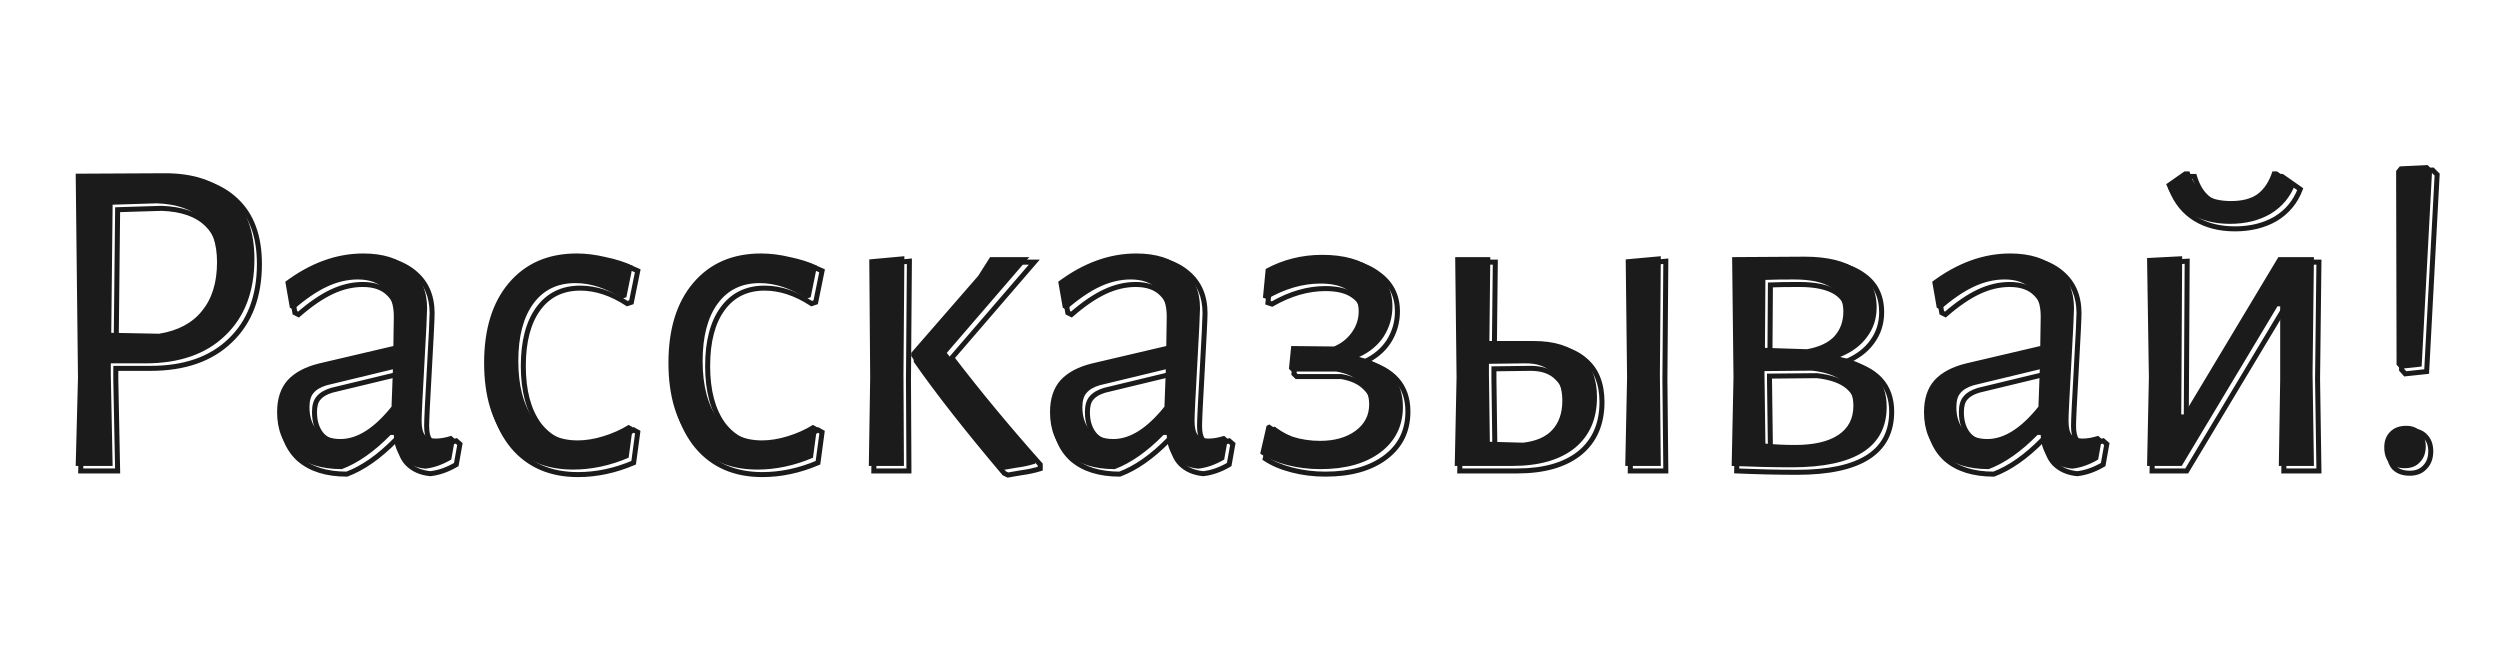 <?xml version="1.0" encoding="UTF-8"?> <svg xmlns="http://www.w3.org/2000/svg" width="499" height="132" viewBox="0 0 499 132" fill="none"> <path d="M32.944 34.578C38.646 34.578 43.045 36.064 46.139 39.037C49.233 41.949 50.78 46.165 50.78 51.686C50.78 58.177 48.838 63.273 44.956 66.974C41.134 70.675 35.825 72.525 29.031 72.525H22.115V74.8L22.479 93H15.108L15.563 75.437L15.108 34.669L32.944 34.578ZM31.761 66.61C35.522 66.003 38.373 64.487 40.315 62.06C42.317 59.633 43.318 56.388 43.318 52.323C43.318 44.8 39.314 40.887 31.306 40.584L22.479 40.857L22.206 66.428L31.761 66.61ZM72.509 50.594C76.453 50.594 79.547 51.565 81.791 53.506C84.097 55.447 85.249 58.117 85.249 61.514C85.249 62.545 85.067 66.276 84.703 72.707C84.339 79.138 84.157 82.899 84.157 83.991C84.157 85.326 84.37 86.266 84.794 86.812C85.219 87.297 85.947 87.54 86.978 87.54C87.888 87.54 88.92 87.358 90.072 86.994L90.8 87.631L90.072 91.726C88.313 92.757 86.584 93.364 84.885 93.546C83.005 93.364 81.488 92.697 80.335 91.544C79.243 90.391 78.667 88.814 78.606 86.812H77.969C74.693 90.149 71.448 92.424 68.232 93.637C64.168 93.637 60.983 92.636 58.677 90.634C56.433 88.571 55.31 85.781 55.31 82.262C55.31 79.593 56.008 77.469 57.403 75.892C58.859 74.315 60.983 73.192 63.773 72.525L78.515 69.067L78.606 63.152C78.606 60.786 77.969 58.966 76.695 57.692C75.482 56.418 73.723 55.781 71.417 55.781C69.355 55.781 67.292 56.266 65.229 57.237C63.167 58.208 60.952 59.724 58.586 61.787L57.858 61.423L56.948 56.236C61.984 52.475 67.171 50.594 72.509 50.594ZM65.229 76.893C64.016 77.257 63.136 77.773 62.59 78.44C62.044 79.047 61.771 79.987 61.771 81.261C61.771 83.263 62.317 84.84 63.409 85.993C64.562 87.085 66.079 87.631 67.959 87.631C71.296 87.631 74.693 85.477 78.151 81.17L78.424 73.708L65.229 76.893ZM115.102 50.594C116.983 50.594 118.924 50.837 120.926 51.322C122.989 51.747 124.779 52.323 126.295 53.051L125.021 59.33L124.202 59.603C121.048 57.54 117.923 56.509 114.829 56.509C111.25 56.509 108.459 57.874 106.457 60.604C104.455 63.334 103.454 67.156 103.454 72.07C103.454 76.984 104.486 80.867 106.548 83.718C108.672 86.509 111.584 87.904 115.284 87.904C116.922 87.904 118.621 87.631 120.38 87.085C122.2 86.539 123.899 85.781 125.476 84.81L126.295 85.265L125.476 91.362C121.776 92.939 118.075 93.728 114.374 93.728C108.854 93.728 104.516 91.847 101.361 88.086C98.207 84.264 96.629 79.047 96.629 72.434C96.629 65.7 98.267 60.392 101.543 56.509C104.88 52.566 109.4 50.594 115.102 50.594ZM151.893 50.594C153.774 50.594 155.715 50.837 157.717 51.322C159.78 51.747 161.57 52.323 163.086 53.051L161.812 59.33L160.993 59.603C157.839 57.54 154.714 56.509 151.62 56.509C148.041 56.509 145.25 57.874 143.248 60.604C141.246 63.334 140.245 67.156 140.245 72.07C140.245 76.984 141.277 80.867 143.339 83.718C145.463 86.509 148.375 87.904 152.075 87.904C153.713 87.904 155.412 87.631 157.171 87.085C158.991 86.539 160.69 85.781 162.267 84.81L163.086 85.265L162.267 91.362C158.567 92.939 154.866 93.728 151.165 93.728C145.645 93.728 141.307 91.847 138.152 88.086C134.998 84.264 133.42 79.047 133.42 72.434C133.42 65.7 135.058 60.392 138.334 56.509C141.671 52.566 146.191 50.594 151.893 50.594ZM173.689 75.346L173.507 51.777L180.514 51.14L180.332 74.709L180.423 93H173.416L173.689 75.346ZM188.977 70.432C194.315 77.409 200.2 84.507 206.631 91.726V92.545C205.478 92.909 204.204 93.182 202.809 93.364C201.474 93.607 200.594 93.758 200.17 93.819L199.442 93.455C192.101 84.78 186.247 77.318 181.879 71.069V70.432L195.256 55.053L197.622 51.322H205.448L188.977 70.432ZM226.783 50.594C230.726 50.594 233.82 51.565 236.065 53.506C238.37 55.447 239.523 58.117 239.523 61.514C239.523 62.545 239.341 66.276 238.977 72.707C238.613 79.138 238.431 82.899 238.431 83.991C238.431 85.326 238.643 86.266 239.068 86.812C239.493 87.297 240.221 87.54 241.252 87.54C242.162 87.54 243.193 87.358 244.346 86.994L245.074 87.631L244.346 91.726C242.587 92.757 240.858 93.364 239.159 93.546C237.278 93.364 235.762 92.697 234.609 91.544C233.517 90.391 232.941 88.814 232.88 86.812H232.243C228.967 90.149 225.721 92.424 222.506 93.637C218.441 93.637 215.256 92.636 212.951 90.634C210.706 88.571 209.584 85.781 209.584 82.262C209.584 79.593 210.282 77.469 211.677 75.892C213.133 74.315 215.256 73.192 218.047 72.525L232.789 69.067L232.88 63.152C232.88 60.786 232.243 58.966 230.969 57.692C229.756 56.418 227.996 55.781 225.691 55.781C223.628 55.781 221.566 56.266 219.503 57.237C217.44 58.208 215.226 59.724 212.86 61.787L212.132 61.423L211.222 56.236C216.257 52.475 221.444 50.594 226.783 50.594ZM219.503 76.893C218.29 77.257 217.41 77.773 216.864 78.44C216.318 79.047 216.045 79.987 216.045 81.261C216.045 83.263 216.591 84.84 217.683 85.993C218.836 87.085 220.352 87.631 222.233 87.631C225.57 87.631 228.967 85.477 232.425 81.17L232.698 73.708L219.503 76.893ZM271.285 71.251C277.109 72.707 280.021 76.013 280.021 81.17C280.021 84.992 278.534 88.025 275.562 90.27C272.589 92.515 268.585 93.637 263.55 93.637C261.244 93.637 259.03 93.364 256.907 92.818C254.783 92.272 252.994 91.514 251.538 90.543L252.812 84.992L253.358 84.719C254.753 85.75 256.3 86.569 257.999 87.176C259.758 87.722 261.578 87.995 263.459 87.995C266.371 87.995 268.737 87.328 270.557 85.993C272.377 84.658 273.287 82.899 273.287 80.715C273.287 78.956 272.71 77.53 271.558 76.438C270.466 75.285 268.858 74.527 266.735 74.163H257.817L257.271 73.617L257.726 69.067L266.28 69.158C267.736 68.551 268.919 67.611 269.829 66.337C270.739 65.063 271.194 63.668 271.194 62.151C271.194 60.331 270.526 58.966 269.192 58.056C267.918 57.085 266.037 56.6 263.55 56.6C260.031 56.6 256.482 57.631 252.903 59.694L252.084 59.421L252.63 53.688C256.088 51.807 259.849 50.867 263.914 50.867C268.221 50.867 271.618 51.807 274.106 53.688C276.654 55.508 277.928 57.995 277.928 61.15C277.928 63.334 277.351 65.336 276.199 67.156C275.046 68.915 273.408 70.28 271.285 71.251ZM331.315 74.709L331.497 93H324.399L324.763 75.346L324.49 51.777L331.497 51.14L331.315 74.709ZM306.108 68.066C310.233 68.066 313.357 69.037 315.481 70.978C317.665 72.859 318.757 75.619 318.757 79.259C318.757 83.627 317.271 87.024 314.298 89.451C311.325 91.817 307.169 93 301.831 93H290.365L290.729 75.346L290.456 51.322H297.463L297.281 68.066H306.108ZM304.015 88.359C306.623 88.056 308.565 87.206 309.839 85.811C311.173 84.355 311.841 82.414 311.841 79.987C311.841 77.56 311.173 75.71 309.839 74.436C308.565 73.101 306.684 72.464 304.197 72.525L297.19 72.616V74.709L297.372 88.177L304.015 88.359ZM367.298 71.251C373.486 72.586 376.58 75.892 376.58 81.17C376.58 89.239 370.271 93.273 357.652 93.273C354.012 93.273 350.008 93.182 345.64 93L346.004 75.346L345.731 51.322L360.2 51.231C364.811 51.231 368.36 52.111 370.847 53.87C373.335 55.569 374.578 58.056 374.578 61.332C374.578 63.577 373.941 65.548 372.667 67.247C371.454 68.946 369.664 70.28 367.298 71.251ZM367.935 62.151C367.935 57.904 364.659 55.781 358.107 55.781C355.681 55.781 353.77 55.811 352.374 55.872L352.283 69.431L360.655 69.704C363.082 69.279 364.902 68.43 366.115 67.156C367.329 65.821 367.935 64.153 367.935 62.151ZM358.289 88.814C362.051 88.814 364.932 88.147 366.934 86.812C368.936 85.477 369.937 83.536 369.937 80.988C369.937 76.923 367.177 74.588 361.656 73.981L352.192 74.072V74.709L352.374 88.541C354.316 88.723 356.287 88.814 358.289 88.814ZM401.229 50.594C405.172 50.594 408.266 51.565 410.511 53.506C412.816 55.447 413.969 58.117 413.969 61.514C413.969 62.545 413.787 66.276 413.423 72.707C413.059 79.138 412.877 82.899 412.877 83.991C412.877 85.326 413.089 86.266 413.514 86.812C413.939 87.297 414.667 87.54 415.698 87.54C416.608 87.54 417.639 87.358 418.792 86.994L419.52 87.631L418.792 91.726C417.033 92.757 415.304 93.364 413.605 93.546C411.724 93.364 410.208 92.697 409.055 91.544C407.963 90.391 407.387 88.814 407.326 86.812H406.689C403.413 90.149 400.167 92.424 396.952 93.637C392.887 93.637 389.702 92.636 387.397 90.634C385.152 88.571 384.03 85.781 384.03 82.262C384.03 79.593 384.728 77.469 386.123 75.892C387.579 74.315 389.702 73.192 392.493 72.525L407.235 69.067L407.326 63.152C407.326 60.786 406.689 58.966 405.415 57.692C404.202 56.418 402.442 55.781 400.137 55.781C398.074 55.781 396.012 56.266 393.949 57.237C391.886 58.208 389.672 59.724 387.306 61.787L386.578 61.423L385.668 56.236C390.703 52.475 395.89 50.594 401.229 50.594ZM393.949 76.893C392.736 77.257 391.856 77.773 391.31 78.44C390.764 79.047 390.491 79.987 390.491 81.261C390.491 83.263 391.037 84.84 392.129 85.993C393.282 87.085 394.798 87.631 396.679 87.631C400.016 87.631 403.413 85.477 406.871 81.17L407.144 73.708L393.949 76.893ZM428.917 75.346L428.553 51.504L435.56 51.14L435.378 82.717H435.924L454.761 51.322H461.859L461.586 74.618L461.859 93H454.852L455.125 75.801V61.15H454.579L435.469 93H428.553L428.917 75.346ZM458.128 36.762C457.158 39.31 455.52 41.282 453.214 42.677C450.909 44.012 448.209 44.679 445.115 44.679C442.021 44.679 439.382 44.012 437.198 42.677C435.014 41.342 433.407 39.371 432.375 36.762L436.015 34.214H437.016C437.623 36.277 438.594 37.793 439.928 38.764C441.263 39.674 443.053 40.129 445.297 40.129C447.542 40.129 449.301 39.674 450.575 38.764C451.91 37.793 452.911 36.277 453.578 34.214H454.488L458.128 36.762ZM485.453 33.85L483.36 73.162L479.083 73.617L478.355 72.798L478.264 34.123L478.992 33.213L484.543 32.94L485.453 33.85ZM480.266 84.992C481.48 84.992 482.42 85.356 483.087 86.084C483.815 86.812 484.179 87.813 484.179 89.087C484.179 90.422 483.785 91.483 482.996 92.272C482.268 93.061 481.267 93.455 479.993 93.455C478.659 93.455 477.627 93.091 476.899 92.363C476.232 91.635 475.898 90.604 475.898 89.269C475.898 87.995 476.293 86.964 477.081 86.175C477.87 85.386 478.932 84.992 480.266 84.992Z" fill="#1B1B1B"></path> <path d="M33.944 35.578L33.944 35.078L33.941 35.078L33.944 35.578ZM47.139 40.037L46.792 40.398L46.796 40.401L47.139 40.037ZM45.956 67.974L45.611 67.612L45.608 67.615L45.956 67.974ZM23.115 73.525V73.025H22.615V73.525H23.115ZM23.115 75.8H22.614L22.615 75.81L23.115 75.8ZM23.479 94V94.5H23.989L23.979 93.99L23.479 94ZM16.108 94L15.608 93.987L15.595 94.5H16.108V94ZM16.563 76.437L17.062 76.45L17.063 76.441L17.063 76.431L16.563 76.437ZM16.108 35.669L16.105 35.169L15.602 35.172L15.608 35.675L16.108 35.669ZM32.761 67.61L32.751 68.11L32.796 68.111L32.84 68.104L32.761 67.61ZM41.315 63.06L40.929 62.742L40.924 62.748L41.315 63.06ZM32.306 41.584L32.325 41.084L32.307 41.084L32.29 41.084L32.306 41.584ZM23.479 41.857L23.463 41.357L22.984 41.372L22.979 41.852L23.479 41.857ZM23.206 67.428L22.706 67.423L22.7 67.918L23.196 67.928L23.206 67.428ZM33.944 36.078C39.561 36.078 43.819 37.541 46.792 40.398L47.485 39.676C44.27 36.588 39.732 35.078 33.944 35.078V36.078ZM46.796 40.401C49.762 43.193 51.28 47.26 51.28 52.686H52.28C52.28 47.071 50.703 42.706 47.481 39.673L46.796 40.401ZM51.28 52.686C51.28 59.072 49.374 64.025 45.611 67.612L46.301 68.336C50.303 64.522 52.28 59.283 52.28 52.686H51.28ZM45.608 67.615C41.903 71.202 36.733 73.025 30.031 73.025V74.025C36.917 74.025 42.364 72.147 46.303 68.333L45.608 67.615ZM30.031 73.025H23.115V74.025H30.031V73.025ZM22.615 73.525V75.8H23.615V73.525H22.615ZM22.615 75.81L22.979 94.01L23.979 93.99L23.614 75.79L22.615 75.81ZM23.479 93.5H16.108V94.5H23.479V93.5ZM16.607 94.013L17.062 76.45L16.063 76.424L15.608 93.987L16.607 94.013ZM17.063 76.431L16.608 35.663L15.608 35.675L16.063 76.443L17.063 76.431ZM16.11 36.169L33.946 36.078L33.941 35.078L16.105 35.169L16.11 36.169ZM32.84 68.104C36.695 67.482 39.67 65.917 41.705 63.372L40.924 62.748C39.077 65.057 36.349 66.525 32.681 67.116L32.84 68.104ZM41.7 63.378C43.795 60.839 44.818 57.469 44.818 53.323H43.818C43.818 57.306 42.838 60.428 40.929 62.742L41.7 63.378ZM44.818 53.323C44.818 49.475 43.792 46.468 41.664 44.389C39.541 42.314 36.4 41.239 32.325 41.084L32.287 42.084C36.22 42.233 39.084 43.265 40.965 45.104C42.841 46.937 43.818 49.648 43.818 53.323H44.818ZM32.29 41.084L23.463 41.357L23.494 42.357L32.321 42.084L32.29 41.084ZM22.979 41.852L22.706 67.423L23.706 67.433L23.979 41.862L22.979 41.852ZM23.196 67.928L32.751 68.11L32.77 67.11L23.215 66.928L23.196 67.928ZM82.791 54.506L82.464 54.884L82.469 54.889L82.791 54.506ZM85.703 73.707L85.204 73.679L85.204 73.679L85.703 73.707ZM85.794 87.812L85.4 88.119L85.409 88.13L85.418 88.141L85.794 87.812ZM91.072 87.994L91.402 87.618L91.19 87.433L90.922 87.517L91.072 87.994ZM91.8 88.631L92.293 88.719L92.342 88.441L92.13 88.255L91.8 88.631ZM91.072 92.726L91.325 93.157L91.524 93.041L91.565 92.814L91.072 92.726ZM85.885 94.546L85.837 95.044L85.888 95.049L85.939 95.043L85.885 94.546ZM81.335 92.544L80.972 92.888L80.982 92.898L81.335 92.544ZM79.606 87.812L80.106 87.797L80.091 87.312H79.606V87.812ZM78.969 87.812V87.312H78.76L78.613 87.462L78.969 87.812ZM69.232 94.637V95.137H69.324L69.409 95.105L69.232 94.637ZM59.677 91.634L59.339 92.002L59.35 92.011L59.677 91.634ZM58.403 76.892L58.036 76.553L58.029 76.561L58.403 76.892ZM64.773 73.525L64.659 73.038L64.657 73.039L64.773 73.525ZM79.515 70.067L79.63 70.554L80.009 70.465L80.015 70.075L79.515 70.067ZM79.606 64.152L80.106 64.16V64.152H79.606ZM77.695 58.692L77.333 59.037L77.342 59.046L77.695 58.692ZM66.229 58.237L66.016 57.785L66.016 57.785L66.229 58.237ZM59.586 62.787L59.363 63.234L59.663 63.384L59.915 63.164L59.586 62.787ZM58.858 62.423L58.366 62.509L58.41 62.758L58.635 62.87L58.858 62.423ZM57.948 57.236L57.649 56.835L57.403 57.02L57.456 57.322L57.948 57.236ZM66.229 77.893L66.112 77.407L66.099 77.41L66.086 77.414L66.229 77.893ZM63.59 79.44L63.962 79.775L63.97 79.766L63.977 79.757L63.59 79.44ZM64.409 86.993L64.046 87.337L64.056 87.347L64.066 87.356L64.409 86.993ZM79.151 82.17L79.541 82.483L79.645 82.354L79.651 82.188L79.151 82.17ZM79.424 74.708L79.924 74.726L79.948 74.067L79.307 74.222L79.424 74.708ZM73.509 52.094C77.373 52.094 80.337 53.044 82.464 54.884L83.118 54.128C80.757 52.085 77.533 51.094 73.509 51.094V52.094ZM82.469 54.889C84.647 56.722 85.749 59.243 85.749 62.514H86.749C86.749 58.99 85.547 56.173 83.114 54.123L82.469 54.889ZM85.749 62.514C85.749 63.527 85.569 67.239 85.204 73.679L86.203 73.735C86.566 67.314 86.749 63.563 86.749 62.514H85.749ZM85.204 73.679C84.841 80.101 84.657 83.881 84.657 84.991H85.657C85.657 83.917 85.838 80.175 86.203 73.735L85.204 73.679ZM84.657 84.991C84.657 86.349 84.867 87.434 85.4 88.119L86.189 87.505C85.872 87.097 85.657 86.303 85.657 84.991H84.657ZM85.418 88.141C85.982 88.786 86.888 89.04 87.978 89.04V88.04C87.006 88.04 86.456 87.809 86.171 87.483L85.418 88.141ZM87.978 89.04C88.953 89.04 90.037 88.845 91.223 88.471L90.922 87.517C89.803 87.871 88.824 88.04 87.978 88.04V89.04ZM90.743 88.37L91.471 89.007L92.13 88.255L91.402 87.618L90.743 88.37ZM91.308 88.543L90.58 92.638L91.565 92.814L92.293 88.719L91.308 88.543ZM90.82 92.295C89.11 93.297 87.448 93.876 85.832 94.049L85.939 95.043C87.72 94.852 89.516 94.218 91.325 93.157L90.82 92.295ZM85.934 94.048C84.149 93.876 82.747 93.248 81.689 92.19L80.982 92.898C82.229 94.145 83.861 94.852 85.837 95.044L85.934 94.048ZM81.698 92.2C80.711 91.158 80.164 89.709 80.106 87.797L79.107 87.827C79.17 89.919 79.776 91.625 80.972 92.888L81.698 92.2ZM79.606 87.312H78.969V88.312H79.606V87.312ZM78.613 87.462C75.37 90.764 72.183 92.989 69.056 94.169L69.409 95.105C72.712 93.858 76.017 91.533 79.326 88.162L78.613 87.462ZM69.232 94.137C65.248 94.137 62.193 93.156 60.005 91.257L59.35 92.011C61.772 94.115 65.088 95.137 69.232 95.137V94.137ZM60.016 91.266C57.89 89.313 56.81 86.664 56.81 83.262H55.81C55.81 86.897 56.975 89.83 59.339 92.002L60.016 91.266ZM56.81 83.262C56.81 80.681 57.483 78.687 58.778 77.223L58.029 76.561C56.533 78.252 55.81 80.504 55.81 83.262H56.81ZM58.771 77.231C60.14 75.748 62.164 74.663 64.89 74.011L64.657 73.039C61.802 73.722 59.578 74.882 58.036 76.553L58.771 77.231ZM64.888 74.012L79.63 70.554L79.401 69.58L64.659 73.038L64.888 74.012ZM80.015 70.075L80.106 64.16L79.106 64.144L79.016 70.059L80.015 70.075ZM80.106 64.152C80.106 61.697 79.443 59.733 78.049 58.338L77.342 59.046C78.496 60.199 79.106 61.876 79.106 64.152H80.106ZM78.058 58.347C76.723 56.946 74.815 56.281 72.417 56.281V57.281C74.63 57.281 76.241 57.89 77.333 59.037L78.058 58.347ZM72.417 56.281C70.274 56.281 68.139 56.786 66.016 57.785L66.442 58.689C68.445 57.747 70.436 57.281 72.417 57.281V56.281ZM66.016 57.785C63.9 58.781 61.647 60.328 59.258 62.41L59.915 63.164C62.258 61.121 64.434 59.635 66.442 58.689L66.016 57.785ZM59.81 62.34L59.082 61.976L58.635 62.87L59.363 63.234L59.81 62.34ZM59.351 62.337L58.441 57.15L57.456 57.322L58.366 62.509L59.351 62.337ZM58.248 57.637C63.212 53.928 68.297 52.094 73.509 52.094V51.094C68.045 51.094 62.755 53.021 57.649 56.835L58.248 57.637ZM66.086 77.414C64.819 77.794 63.836 78.351 63.203 79.123L63.977 79.757C64.437 79.195 65.213 78.72 66.373 78.372L66.086 77.414ZM63.219 79.106C62.554 79.844 62.271 80.93 62.271 82.261H63.271C63.271 81.044 63.534 80.25 63.962 79.775L63.219 79.106ZM62.271 82.261C62.271 84.356 62.845 86.069 64.046 87.337L64.772 86.649C63.79 85.612 63.271 84.17 63.271 82.261H62.271ZM64.066 87.356C65.328 88.552 66.976 89.131 68.959 89.131V88.131C67.181 88.131 65.796 87.618 64.753 86.63L64.066 87.356ZM68.959 89.131C72.524 89.131 76.049 86.832 79.541 82.483L78.761 81.857C75.337 86.122 72.068 88.131 68.959 88.131V89.131ZM79.651 82.188L79.924 74.726L78.925 74.69L78.652 82.152L79.651 82.188ZM79.307 74.222L66.112 77.407L66.347 78.379L79.542 75.194L79.307 74.222ZM121.926 52.322L121.809 52.808L121.817 52.81L121.826 52.812L121.926 52.322ZM127.295 54.051L127.785 54.15L127.863 53.769L127.512 53.6L127.295 54.051ZM126.021 60.33L126.18 60.804L126.454 60.713L126.511 60.429L126.021 60.33ZM125.202 60.603L124.929 61.022L125.131 61.154L125.361 61.077L125.202 60.603ZM107.457 61.604L107.861 61.9L107.861 61.9L107.457 61.604ZM107.548 84.718L107.143 85.011L107.15 85.021L107.548 84.718ZM121.38 88.085L121.237 87.606L121.232 87.608L121.38 88.085ZM126.476 85.81L126.719 85.373L126.463 85.231L126.214 85.384L126.476 85.81ZM127.295 86.265L127.791 86.332L127.836 85.994L127.538 85.828L127.295 86.265ZM126.476 92.362L126.672 92.822L126.934 92.71L126.972 92.429L126.476 92.362ZM102.361 89.086L101.976 89.404L101.978 89.407L102.361 89.086ZM102.543 57.509L102.162 57.186L102.161 57.187L102.543 57.509ZM116.102 52.094C117.94 52.094 119.842 52.331 121.809 52.808L122.044 51.836C120.007 51.342 118.026 51.094 116.102 51.094V52.094ZM121.826 52.812C123.858 53.23 125.607 53.795 127.079 54.502L127.512 53.6C125.95 52.851 124.12 52.263 122.027 51.832L121.826 52.812ZM126.805 53.952L125.531 60.231L126.511 60.429L127.785 54.15L126.805 53.952ZM125.863 59.856L125.044 60.129L125.361 61.077L126.18 60.804L125.863 59.856ZM125.476 60.184C122.258 58.08 119.04 57.009 115.829 57.009V58.009C118.807 58.009 121.838 59 124.929 61.022L125.476 60.184ZM115.829 57.009C112.101 57.009 109.157 58.441 107.054 61.308L107.861 61.9C109.762 59.306 112.399 58.009 115.829 58.009V57.009ZM107.054 61.308C104.967 64.155 103.954 68.096 103.954 73.07H104.954C104.954 68.216 105.944 64.513 107.861 61.9L107.054 61.308ZM103.954 73.07C103.954 78.049 104.999 82.047 107.143 85.011L107.953 84.425C105.973 81.687 104.954 77.919 104.954 73.07H103.954ZM107.15 85.021C109.374 87.944 112.438 89.404 116.284 89.404V88.404C112.73 88.404 109.969 87.074 107.946 84.415L107.15 85.021ZM116.284 89.404C117.978 89.404 119.727 89.122 121.529 88.562L121.232 87.608C119.515 88.14 117.866 88.404 116.284 88.404V89.404ZM121.524 88.564C123.385 88.006 125.123 87.23 126.738 86.236L126.214 85.384C124.675 86.332 123.016 87.072 121.237 87.606L121.524 88.564ZM126.234 86.247L127.053 86.702L127.538 85.828L126.719 85.373L126.234 86.247ZM126.8 86.198L125.981 92.295L126.972 92.429L127.791 86.332L126.8 86.198ZM126.28 91.902C122.636 93.455 119.002 94.228 115.374 94.228V95.228C119.148 95.228 122.915 94.423 126.672 92.822L126.28 91.902ZM115.374 94.228C109.981 94.228 105.792 92.398 102.744 88.765L101.978 89.407C105.241 93.297 109.727 95.228 115.374 95.228V94.228ZM102.747 88.768C99.688 85.061 98.129 79.969 98.129 73.434H97.129C97.129 80.124 98.726 85.467 101.976 89.404L102.747 88.768ZM98.129 73.434C98.129 66.779 99.747 61.598 102.926 57.831L102.161 57.187C98.787 61.185 97.129 66.621 97.129 73.434H98.129ZM102.925 57.832C106.156 54.013 110.53 52.094 116.102 52.094V51.094C110.27 51.094 105.604 53.118 102.162 57.186L102.925 57.832ZM158.717 52.322L158.6 52.808L158.608 52.81L158.617 52.812L158.717 52.322ZM164.086 54.051L164.576 54.15L164.654 53.769L164.303 53.6L164.086 54.051ZM162.812 60.33L162.971 60.804L163.245 60.713L163.302 60.429L162.812 60.33ZM161.993 60.603L161.72 61.022L161.922 61.154L162.152 61.077L161.993 60.603ZM144.248 61.604L144.652 61.9L144.652 61.9L144.248 61.604ZM144.339 84.718L143.934 85.011L143.941 85.021L144.339 84.718ZM158.171 88.085L158.028 87.606L158.023 87.608L158.171 88.085ZM163.267 85.81L163.51 85.373L163.254 85.231L163.005 85.384L163.267 85.81ZM164.086 86.265L164.582 86.332L164.627 85.994L164.329 85.828L164.086 86.265ZM163.267 92.362L163.463 92.822L163.725 92.71L163.763 92.429L163.267 92.362ZM139.152 89.086L138.767 89.404L138.769 89.407L139.152 89.086ZM139.334 57.509L138.953 57.186L138.952 57.187L139.334 57.509ZM152.893 52.094C154.731 52.094 156.633 52.331 158.6 52.808L158.835 51.836C156.798 51.342 154.817 51.094 152.893 51.094V52.094ZM158.617 52.812C160.649 53.23 162.398 53.795 163.87 54.502L164.303 53.6C162.741 52.851 160.911 52.263 158.818 51.832L158.617 52.812ZM163.596 53.952L162.322 60.231L163.302 60.429L164.576 54.15L163.596 53.952ZM162.654 59.856L161.835 60.129L162.152 61.077L162.971 60.804L162.654 59.856ZM162.267 60.184C159.049 58.08 155.831 57.009 152.62 57.009V58.009C155.598 58.009 158.629 59 161.72 61.022L162.267 60.184ZM152.62 57.009C148.892 57.009 145.948 58.441 143.845 61.308L144.652 61.9C146.553 59.306 149.19 58.009 152.62 58.009V57.009ZM143.845 61.308C141.758 64.155 140.745 68.096 140.745 73.07H141.745C141.745 68.216 142.735 64.513 144.652 61.9L143.845 61.308ZM140.745 73.07C140.745 78.049 141.79 82.047 143.934 85.011L144.745 84.425C142.764 81.687 141.745 77.919 141.745 73.07H140.745ZM143.941 85.021C146.165 87.944 149.229 89.404 153.075 89.404V88.404C149.521 88.404 146.76 87.074 144.737 84.415L143.941 85.021ZM153.075 89.404C154.769 89.404 156.518 89.122 158.32 88.562L158.023 87.608C156.306 88.14 154.657 88.404 153.075 88.404V89.404ZM158.315 88.564C160.176 88.006 161.914 87.23 163.529 86.236L163.005 85.384C161.466 86.332 159.807 87.072 158.028 87.606L158.315 88.564ZM163.025 86.247L163.844 86.702L164.329 85.828L163.51 85.373L163.025 86.247ZM163.591 86.198L162.772 92.295L163.763 92.429L164.582 86.332L163.591 86.198ZM163.071 91.902C159.427 93.455 155.793 94.228 152.165 94.228V95.228C155.939 95.228 159.706 94.423 163.463 92.822L163.071 91.902ZM152.165 94.228C146.772 94.228 142.583 92.398 139.535 88.765L138.769 89.407C142.032 93.297 146.518 95.228 152.165 95.228V94.228ZM139.538 88.768C136.479 85.061 134.92 79.969 134.92 73.434H133.92C133.92 80.124 135.517 85.467 138.767 89.404L139.538 88.768ZM134.92 73.434C134.92 66.779 136.538 61.598 139.717 57.831L138.952 57.187C135.578 61.185 133.92 66.621 133.92 73.434H134.92ZM139.716 57.832C142.947 54.013 147.321 52.094 152.893 52.094V51.094C147.061 51.094 142.395 53.118 138.953 57.186L139.716 57.832ZM174.689 76.346L175.189 76.354L175.189 76.342L174.689 76.346ZM174.507 52.777L174.461 52.279L174.003 52.321L174.007 52.781L174.507 52.777ZM181.514 52.14L182.014 52.144L182.018 51.592L181.468 51.642L181.514 52.14ZM181.332 75.709L180.832 75.705L180.832 75.712L181.332 75.709ZM181.423 94V94.5H181.925L181.923 93.998L181.423 94ZM174.416 94L173.916 93.992L173.908 94.5H174.416V94ZM189.977 71.432L189.598 71.106L189.333 71.413L189.58 71.736L189.977 71.432ZM207.631 92.726H208.131V92.536L208.004 92.393L207.631 92.726ZM207.631 93.545L207.781 94.022L208.131 93.911V93.545H207.631ZM203.809 94.364L203.744 93.868L203.732 93.87L203.719 93.872L203.809 94.364ZM201.17 94.819L200.946 95.266L201.086 95.336L201.24 95.314L201.17 94.819ZM200.442 94.455L200.06 94.778L200.126 94.856L200.218 94.902L200.442 94.455ZM182.879 72.069H182.379V72.226L182.469 72.356L182.879 72.069ZM182.879 71.432L182.501 71.104L182.379 71.245V71.432H182.879ZM196.256 56.053L196.633 56.381L196.658 56.353L196.678 56.321L196.256 56.053ZM198.622 52.322V51.822H198.347L198.199 52.054L198.622 52.322ZM206.448 52.322L206.826 52.648L207.539 51.822H206.448V52.322ZM175.189 76.342L175.007 52.773L174.007 52.781L174.189 76.35L175.189 76.342ZM174.552 53.275L181.559 52.638L181.468 51.642L174.461 52.279L174.552 53.275ZM181.014 52.136L180.832 75.705L181.832 75.713L182.014 52.144L181.014 52.136ZM180.832 75.712L180.923 94.002L181.923 93.998L181.832 75.707L180.832 75.712ZM181.423 93.5H174.416V94.5H181.423V93.5ZM174.916 94.008L175.189 76.354L174.189 76.338L173.916 93.992L174.916 94.008ZM189.58 71.736C194.926 78.723 200.819 85.831 207.257 93.059L208.004 92.393C201.581 85.183 195.704 78.094 190.374 71.128L189.58 71.736ZM207.131 92.726V93.545H208.131V92.726H207.131ZM207.48 93.068C206.36 93.422 205.115 93.689 203.744 93.868L203.873 94.86C205.293 94.675 206.596 94.396 207.781 94.022L207.48 93.068ZM203.719 93.872C202.383 94.115 201.512 94.265 201.099 94.324L201.24 95.314C201.676 95.252 202.565 95.098 203.898 94.856L203.719 93.872ZM201.393 94.372L200.665 94.008L200.218 94.902L200.946 95.266L201.393 94.372ZM200.823 94.132C193.488 85.463 187.644 78.014 183.288 71.782L182.469 72.356C186.849 78.621 192.714 86.096 200.06 94.778L200.823 94.132ZM183.379 72.069V71.432H182.379V72.069H183.379ZM183.256 71.76L196.633 56.381L195.878 55.725L182.501 71.104L183.256 71.76ZM196.678 56.321L199.044 52.59L198.199 52.054L195.833 55.785L196.678 56.321ZM198.622 52.822H206.448V51.822H198.622V52.822ZM206.069 51.996L189.598 71.106L190.355 71.758L206.826 52.648L206.069 51.996ZM237.065 54.506L236.738 54.884L236.743 54.889L237.065 54.506ZM239.977 73.707L239.478 73.679L239.478 73.679L239.977 73.707ZM240.068 87.812L239.673 88.119L239.682 88.13L239.692 88.141L240.068 87.812ZM245.346 87.994L245.675 87.618L245.463 87.433L245.195 87.517L245.346 87.994ZM246.074 88.631L246.566 88.719L246.616 88.441L246.403 88.255L246.074 88.631ZM245.346 92.726L245.599 93.157L245.798 93.041L245.838 92.814L245.346 92.726ZM240.159 94.546L240.111 95.044L240.161 95.049L240.212 95.043L240.159 94.546ZM235.609 92.544L235.246 92.888L235.255 92.898L235.609 92.544ZM233.88 87.812L234.38 87.797L234.365 87.312H233.88V87.812ZM233.243 87.812V87.312H233.033L232.886 87.462L233.243 87.812ZM223.506 94.637V95.137H223.597L223.682 95.105L223.506 94.637ZM213.951 91.634L213.612 92.002L213.623 92.011L213.951 91.634ZM212.677 76.892L212.309 76.553L212.302 76.561L212.677 76.892ZM219.047 73.525L218.933 73.038L218.931 73.039L219.047 73.525ZM233.789 70.067L233.903 70.554L234.283 70.465L234.289 70.075L233.789 70.067ZM233.88 64.152L234.38 64.16V64.152H233.88ZM231.969 58.692L231.607 59.037L231.615 59.046L231.969 58.692ZM220.503 58.237L220.29 57.785L220.29 57.785L220.503 58.237ZM213.86 62.787L213.636 63.234L213.936 63.384L214.188 63.164L213.86 62.787ZM213.132 62.423L212.639 62.509L212.683 62.758L212.908 62.87L213.132 62.423ZM212.222 57.236L211.923 56.835L211.676 57.02L211.729 57.322L212.222 57.236ZM220.503 77.893L220.386 77.407L220.372 77.41L220.359 77.414L220.503 77.893ZM217.864 79.44L218.235 79.775L218.243 79.766L218.251 79.757L217.864 79.44ZM218.683 86.993L218.32 87.337L218.329 87.347L218.339 87.356L218.683 86.993ZM233.425 82.17L233.815 82.483L233.918 82.354L233.925 82.188L233.425 82.17ZM233.698 74.708L234.198 74.726L234.222 74.067L233.581 74.222L233.698 74.708ZM227.783 52.094C231.646 52.094 234.61 53.044 236.738 54.884L237.392 54.128C235.03 52.085 231.806 51.094 227.783 51.094V52.094ZM236.743 54.889C238.92 56.722 240.023 59.243 240.023 62.514H241.023C241.023 58.99 239.82 56.173 237.387 54.123L236.743 54.889ZM240.023 62.514C240.023 63.527 239.842 67.239 239.478 73.679L240.476 73.735C240.84 67.314 241.023 63.563 241.023 62.514H240.023ZM239.478 73.679C239.114 80.101 238.931 83.881 238.931 84.991H239.931C239.931 83.917 240.112 80.175 240.476 73.735L239.478 73.679ZM238.931 84.991C238.931 86.349 239.141 87.434 239.673 88.119L240.463 87.505C240.146 87.097 239.931 86.303 239.931 84.991H238.931ZM239.692 88.141C240.256 88.786 241.161 89.04 242.252 89.04V88.04C241.28 88.04 240.729 87.809 240.444 87.483L239.692 88.141ZM242.252 89.04C243.227 89.04 244.31 88.845 245.496 88.471L245.195 87.517C244.076 87.871 243.097 88.04 242.252 88.04V89.04ZM245.017 88.37L245.745 89.007L246.403 88.255L245.675 87.618L245.017 88.37ZM245.582 88.543L244.854 92.638L245.838 92.814L246.566 88.719L245.582 88.543ZM245.093 92.295C243.383 93.297 241.722 93.876 240.106 94.049L240.212 95.043C241.994 94.852 243.79 94.218 245.599 93.157L245.093 92.295ZM240.207 94.048C238.422 93.876 237.02 93.248 235.962 92.19L235.255 92.898C236.503 94.145 238.134 94.852 240.111 95.044L240.207 94.048ZM235.972 92.2C234.985 91.158 234.438 89.709 234.38 87.797L233.38 87.827C233.443 89.919 234.049 91.625 235.246 92.888L235.972 92.2ZM233.88 87.312H233.243V88.312H233.88V87.312ZM232.886 87.462C229.644 90.764 226.457 92.989 223.329 94.169L223.682 95.105C226.985 93.858 230.29 91.533 233.6 88.162L232.886 87.462ZM223.506 94.137C219.521 94.137 216.467 93.156 214.279 91.257L213.623 92.011C216.046 94.115 219.361 95.137 223.506 95.137V94.137ZM214.289 91.266C212.164 89.313 211.084 86.664 211.084 83.262H210.084C210.084 86.897 211.249 89.83 213.613 92.002L214.289 91.266ZM211.084 83.262C211.084 80.681 211.757 78.687 213.051 77.223L212.302 76.561C210.806 78.252 210.084 80.504 210.084 83.262H211.084ZM213.044 77.231C214.414 75.748 216.437 74.663 219.163 74.011L218.931 73.039C216.075 73.722 213.852 74.882 212.309 76.553L213.044 77.231ZM219.161 74.012L233.903 70.554L233.675 69.58L218.933 73.038L219.161 74.012ZM234.289 70.075L234.38 64.16L233.38 64.144L233.289 70.059L234.289 70.075ZM234.38 64.152C234.38 61.697 233.717 59.733 232.322 58.338L231.615 59.046C232.769 60.199 233.38 61.876 233.38 64.152H234.38ZM232.331 58.347C230.996 56.946 229.089 56.281 226.691 56.281V57.281C228.904 57.281 230.515 57.89 231.607 59.037L232.331 58.347ZM226.691 56.281C224.547 56.281 222.412 56.786 220.29 57.785L220.716 58.689C222.719 57.747 224.709 57.281 226.691 57.281V56.281ZM220.29 57.785C218.173 58.781 215.92 60.328 213.531 62.41L214.188 63.164C216.532 61.121 218.707 59.635 220.716 58.689L220.29 57.785ZM214.083 62.34L213.355 61.976L212.908 62.87L213.636 63.234L214.083 62.34ZM213.624 62.337L212.714 57.15L211.729 57.322L212.639 62.509L213.624 62.337ZM212.521 57.637C217.486 53.928 222.57 52.094 227.783 52.094V51.094C222.318 51.094 217.029 53.021 211.923 56.835L212.521 57.637ZM220.359 77.414C219.093 77.794 218.109 78.351 217.477 79.123L218.251 79.757C218.711 79.195 219.486 78.72 220.647 78.372L220.359 77.414ZM217.492 79.106C216.828 79.844 216.545 80.93 216.545 82.261H217.545C217.545 81.044 217.808 80.25 218.235 79.775L217.492 79.106ZM216.545 82.261C216.545 84.356 217.119 86.069 218.32 87.337L219.046 86.649C218.063 85.612 217.545 84.17 217.545 82.261H216.545ZM218.339 87.356C219.601 88.552 221.249 89.131 223.233 89.131V88.131C221.455 88.131 220.07 87.618 219.027 86.63L218.339 87.356ZM223.233 89.131C226.797 89.131 230.323 86.832 233.815 82.483L233.035 81.857C229.611 86.122 226.342 88.131 223.233 88.131V89.131ZM233.925 82.188L234.198 74.726L233.198 74.69L232.925 82.152L233.925 82.188ZM233.581 74.222L220.386 77.407L220.62 78.379L233.815 75.194L233.581 74.222ZM272.285 72.251L272.077 71.796L270.778 72.39L272.163 72.736L272.285 72.251ZM276.562 91.27L276.863 91.669L276.863 91.669L276.562 91.27ZM257.907 93.818L257.782 94.302L257.907 93.818ZM252.538 91.543L252.05 91.431L251.973 91.768L252.26 91.959L252.538 91.543ZM253.812 85.992L253.588 85.545L253.377 85.65L253.324 85.88L253.812 85.992ZM254.358 85.719L254.655 85.317L254.408 85.135L254.134 85.272L254.358 85.719ZM258.999 88.176L258.831 88.647L258.84 88.65L258.85 88.653L258.999 88.176ZM271.557 86.993L271.852 87.396L271.852 87.396L271.557 86.993ZM272.558 77.438L272.195 77.782L272.204 77.792L272.214 77.801L272.558 77.438ZM267.735 75.163L267.819 74.67L267.777 74.663H267.735V75.163ZM258.817 75.163L258.463 75.517L258.61 75.663H258.817V75.163ZM258.271 74.617L257.773 74.567L257.75 74.803L257.917 74.971L258.271 74.617ZM258.726 70.067L258.731 69.567L258.274 69.562L258.228 70.017L258.726 70.067ZM267.28 70.158L267.274 70.658L267.377 70.659L267.472 70.62L267.28 70.158ZM270.829 67.337L270.422 67.046L270.422 67.046L270.829 67.337ZM270.192 59.056L269.889 59.454L269.899 59.462L269.91 59.469L270.192 59.056ZM253.903 60.694L253.745 61.168L253.958 61.239L254.152 61.127L253.903 60.694ZM253.084 60.421L252.586 60.374L252.548 60.77L252.926 60.895L253.084 60.421ZM253.63 54.688L253.391 54.249L253.157 54.376L253.132 54.641L253.63 54.688ZM275.106 54.688L274.804 55.087L274.815 55.095L275.106 54.688ZM277.199 68.156L277.617 68.43L277.621 68.424L277.199 68.156ZM272.163 72.736C275.012 73.448 277.093 74.599 278.461 76.153C279.824 77.7 280.521 79.691 280.521 82.17H281.521C281.521 79.492 280.762 77.252 279.212 75.492C277.669 73.74 275.382 72.51 272.406 71.766L272.163 72.736ZM280.521 82.17C280.521 85.84 279.104 88.724 276.26 90.871L276.863 91.669C279.965 89.327 281.521 86.144 281.521 82.17H280.521ZM276.26 90.871C273.4 93.031 269.514 94.137 264.55 94.137V95.137C269.656 95.137 273.778 93.999 276.863 91.669L276.26 90.871ZM264.55 94.137C262.284 94.137 260.112 93.869 258.031 93.334L257.782 94.302C259.948 94.859 262.205 95.137 264.55 95.137V94.137ZM258.031 93.334C255.949 92.798 254.214 92.06 252.815 91.127L252.26 91.959C253.773 92.968 255.618 93.746 257.782 94.302L258.031 93.334ZM253.025 91.655L254.299 86.104L253.324 85.88L252.05 91.431L253.025 91.655ZM254.035 86.439L254.581 86.166L254.134 85.272L253.588 85.545L254.035 86.439ZM254.06 86.121C255.497 87.183 257.088 88.024 258.831 88.647L259.167 87.705C257.513 87.114 256.009 86.318 254.655 85.317L254.06 86.121ZM258.85 88.653C260.659 89.215 262.529 89.495 264.459 89.495V88.495C262.627 88.495 260.857 88.229 259.147 87.698L258.85 88.653ZM264.459 89.495C267.446 89.495 269.925 88.81 271.852 87.396L271.261 86.59C269.549 87.846 267.295 88.495 264.459 88.495V89.495ZM271.852 87.396C273.796 85.971 274.787 84.064 274.787 81.715H273.787C273.787 83.734 272.958 85.346 271.261 86.59L271.852 87.396ZM274.787 81.715C274.787 79.835 274.165 78.272 272.902 77.075L272.214 77.801C273.256 78.788 273.787 80.077 273.787 81.715H274.787ZM272.921 77.094C271.732 75.839 270.012 75.046 267.819 74.67L267.65 75.656C269.705 76.008 271.199 76.731 272.195 77.782L272.921 77.094ZM267.735 74.663H258.817V75.663H267.735V74.663ZM259.17 74.809L258.624 74.263L257.917 74.971L258.463 75.517L259.17 74.809ZM258.768 74.667L259.223 70.117L258.228 70.017L257.773 74.567L258.768 74.667ZM258.72 70.567L267.274 70.658L267.285 69.658L258.731 69.567L258.72 70.567ZM267.472 70.62C269.013 69.977 270.271 68.978 271.236 67.628L270.422 67.046C269.566 68.244 268.458 69.125 267.087 69.697L267.472 70.62ZM271.236 67.628C272.204 66.272 272.694 64.775 272.694 63.151H271.694C271.694 64.56 271.273 65.854 270.422 67.046L271.236 67.628ZM272.694 63.151C272.694 61.19 271.964 59.659 270.473 58.643L269.91 59.469C271.089 60.273 271.694 61.472 271.694 63.151H272.694ZM270.495 58.658C269.097 57.593 267.09 57.1 264.55 57.1V58.1C266.984 58.1 268.738 58.577 269.889 59.454L270.495 58.658ZM264.55 57.1C260.929 57.1 257.295 58.162 253.653 60.261L254.152 61.127C257.669 59.101 261.133 58.1 264.55 58.1V57.1ZM254.061 60.22L253.242 59.947L252.926 60.895L253.745 61.168L254.061 60.22ZM253.581 60.468L254.127 54.735L253.132 54.641L252.586 60.374L253.581 60.468ZM253.869 55.127C257.251 53.288 260.93 52.367 264.914 52.367V51.367C260.768 51.367 256.925 52.327 253.391 54.249L253.869 55.127ZM264.914 52.367C269.153 52.367 272.431 53.293 274.804 55.087L275.407 54.289C272.805 52.322 269.289 51.367 264.914 51.367V52.367ZM274.815 55.095C277.231 56.82 278.428 59.155 278.428 62.15H279.428C279.428 58.835 278.077 56.196 275.396 54.281L274.815 55.095ZM278.428 62.15C278.428 64.241 277.878 66.15 276.776 67.888L277.621 68.424C278.825 66.522 279.428 64.427 279.428 62.15H278.428ZM276.78 67.882C275.685 69.554 274.124 70.86 272.077 71.796L272.493 72.706C274.692 71.7 276.407 70.277 277.617 68.43L276.78 67.882ZM332.315 75.709L331.815 75.705L331.815 75.714L332.315 75.709ZM332.497 94V94.5H333.002L332.997 93.995L332.497 94ZM325.399 94L324.899 93.99L324.888 94.5H325.399V94ZM325.763 76.346L326.263 76.356L326.263 76.348L326.263 76.34L325.763 76.346ZM325.49 52.777L325.445 52.279L324.985 52.321L324.99 52.783L325.49 52.777ZM332.497 52.14L332.997 52.144L333.001 51.592L332.452 51.642L332.497 52.14ZM316.481 71.978L316.143 72.347L316.149 72.352L316.155 72.357L316.481 71.978ZM315.298 90.451L315.609 90.842L315.614 90.838L315.298 90.451ZM291.365 94L290.865 93.99L290.854 94.5H291.365V94ZM291.729 76.346L292.229 76.356L292.229 76.348L292.229 76.34L291.729 76.346ZM291.456 52.322V51.822H290.95L290.956 52.328L291.456 52.322ZM298.463 52.322L298.963 52.327L298.968 51.822H298.463V52.322ZM298.281 69.066L297.781 69.061L297.775 69.566H298.281V69.066ZM305.015 89.359L305.001 89.859L305.037 89.86L305.073 89.856L305.015 89.359ZM310.839 86.811L310.47 86.473L310.47 86.474L310.839 86.811ZM310.839 75.436L310.477 75.781L310.485 75.79L310.494 75.798L310.839 75.436ZM305.197 73.525L305.203 74.025L305.209 74.025L305.197 73.525ZM298.19 73.616L298.183 73.116L297.69 73.123V73.616H298.19ZM298.19 75.709H297.69L297.69 75.716L298.19 75.709ZM298.372 89.177L297.872 89.184L297.878 89.664L298.358 89.677L298.372 89.177ZM331.815 75.714L331.997 94.005L332.997 93.995L332.815 75.704L331.815 75.714ZM332.497 93.5H325.399V94.5H332.497V93.5ZM325.899 94.01L326.263 76.356L325.263 76.336L324.899 93.99L325.899 94.01ZM326.263 76.34L325.99 52.771L324.99 52.783L325.263 76.352L326.263 76.34ZM325.535 53.275L332.542 52.638L332.452 51.642L325.445 52.279L325.535 53.275ZM331.997 52.136L331.815 75.705L332.815 75.713L332.997 52.144L331.997 52.136ZM307.108 69.566C311.162 69.566 314.145 70.52 316.143 72.347L316.818 71.609C314.57 69.553 311.304 68.566 307.108 68.566V69.566ZM316.155 72.357C318.2 74.119 319.257 76.723 319.257 80.259H320.257C320.257 76.515 319.129 73.599 316.807 71.599L316.155 72.357ZM319.257 80.259C319.257 84.5 317.821 87.746 314.982 90.064L315.614 90.838C318.72 88.303 320.257 84.754 320.257 80.259H319.257ZM314.986 90.06C312.132 92.332 308.101 93.5 302.831 93.5V94.5C308.238 94.5 312.518 93.302 315.609 90.842L314.986 90.06ZM302.831 93.5H291.365V94.5H302.831V93.5ZM291.865 94.01L292.229 76.356L291.229 76.336L290.865 93.99L291.865 94.01ZM292.229 76.34L291.956 52.316L290.956 52.328L291.229 76.352L292.229 76.34ZM291.456 52.822H298.463V51.822H291.456V52.822ZM297.963 52.317L297.781 69.061L298.781 69.071L298.963 52.327L297.963 52.317ZM298.281 69.566H307.108V68.566H298.281V69.566ZM305.073 89.856C307.754 89.544 309.826 88.662 311.208 87.148L310.47 86.474C309.304 87.751 307.493 88.567 304.957 88.862L305.073 89.856ZM311.207 87.149C312.645 85.581 313.341 83.509 313.341 80.987H312.341C312.341 83.319 311.702 85.129 310.47 86.473L311.207 87.149ZM313.341 80.987C313.341 78.469 312.646 76.47 311.184 75.074L310.494 75.798C311.701 76.95 312.341 78.652 312.341 80.987H313.341ZM311.201 75.091C309.799 73.622 307.762 72.962 305.185 73.025L305.209 74.025C307.607 73.966 309.331 74.581 310.477 75.781L311.201 75.091ZM305.19 73.025L298.183 73.116L298.196 74.116L305.203 74.025L305.19 73.025ZM297.69 73.616V75.709H298.69V73.616H297.69ZM297.69 75.716L297.872 89.184L298.872 89.17L298.69 75.702L297.69 75.716ZM298.358 89.677L305.001 89.859L305.029 88.859L298.386 88.677L298.358 89.677ZM368.298 72.251L368.108 71.788L366.618 72.4L368.193 72.74L368.298 72.251ZM346.64 94L346.14 93.99L346.13 94.479L346.619 94.5L346.64 94ZM347.004 76.346L347.504 76.356L347.504 76.348L347.504 76.34L347.004 76.346ZM346.731 52.322L346.728 51.822L346.226 51.825L346.231 52.328L346.731 52.322ZM361.2 52.231V51.731L361.197 51.731L361.2 52.231ZM371.847 54.87L371.558 55.278L371.565 55.283L371.847 54.87ZM373.667 68.247L373.267 67.947L373.26 67.956L373.667 68.247ZM353.374 56.872L353.353 56.373L352.877 56.393L352.874 56.869L353.374 56.872ZM353.283 70.431L352.783 70.428L352.78 70.915L353.267 70.931L353.283 70.431ZM361.655 70.704L361.639 71.204L361.691 71.205L361.741 71.197L361.655 70.704ZM367.115 68.156L367.477 68.501L367.485 68.492L367.115 68.156ZM367.934 87.812L367.657 87.396L367.934 87.812ZM362.656 74.981L362.711 74.484L362.681 74.481L362.651 74.481L362.656 74.981ZM353.192 75.072L353.187 74.572L352.692 74.577V75.072H353.192ZM353.192 75.709H352.692L352.692 75.716L353.192 75.709ZM353.374 89.541L352.874 89.548L352.88 89.997L353.328 90.039L353.374 89.541ZM368.193 72.74C371.226 73.394 373.44 74.519 374.895 76.073C376.341 77.619 377.08 79.635 377.08 82.17H378.08C378.08 79.427 377.273 77.151 375.625 75.39C373.986 73.638 371.559 72.443 368.404 71.762L368.193 72.74ZM377.08 82.17C377.08 86.05 375.577 88.909 372.579 90.826C369.543 92.767 364.924 93.773 358.652 93.773V94.773C364.999 94.773 369.845 93.761 373.118 91.668C376.429 89.551 378.08 86.359 378.08 82.17H377.08ZM358.652 93.773C355.02 93.773 351.023 93.682 346.661 93.5L346.619 94.5C350.993 94.682 355.004 94.773 358.652 94.773V93.773ZM347.14 94.01L347.504 76.356L346.504 76.336L346.14 93.99L347.14 94.01ZM347.504 76.34L347.231 52.316L346.231 52.328L346.504 76.352L347.504 76.34ZM346.734 52.822L361.203 52.731L361.197 51.731L346.728 51.822L346.734 52.822ZM361.2 52.731C365.757 52.731 369.189 53.602 371.558 55.278L372.136 54.462C369.531 52.619 365.864 51.731 361.2 51.731V52.731ZM371.565 55.283C373.903 56.879 375.078 59.204 375.078 62.332H376.078C376.078 58.908 374.766 56.258 372.129 54.457L371.565 55.283ZM375.078 62.332C375.078 64.475 374.472 66.34 373.267 67.947L374.067 68.547C375.41 66.757 376.078 64.678 376.078 62.332H375.078ZM373.26 67.956C372.113 69.563 370.407 70.845 368.108 71.788L368.488 72.714C370.921 71.715 372.795 70.329 374.074 68.538L373.26 67.956ZM369.435 63.151C369.435 60.876 368.545 59.117 366.75 57.954C364.993 56.815 362.421 56.281 359.107 56.281V57.281C362.345 57.281 364.687 57.809 366.206 58.793C367.688 59.753 368.435 61.179 368.435 63.151H369.435ZM359.107 56.281C356.678 56.281 354.758 56.311 353.353 56.373L353.396 57.371C354.781 57.311 356.683 57.281 359.107 57.281V56.281ZM352.874 56.869L352.783 70.428L353.783 70.434L353.874 56.875L352.874 56.869ZM353.267 70.931L361.639 71.204L361.672 70.204L353.3 69.931L353.267 70.931ZM361.741 71.197C364.232 70.761 366.166 69.878 367.477 68.501L366.753 67.811C365.638 68.982 363.931 69.798 361.569 70.212L361.741 71.197ZM367.485 68.492C368.792 67.055 369.435 65.263 369.435 63.151H368.435C368.435 65.043 367.865 66.587 366.745 67.82L367.485 68.492ZM359.289 90.314C363.098 90.314 366.093 89.64 368.212 88.228L367.657 87.396C365.771 88.653 363.003 89.314 359.289 89.314V90.314ZM368.212 88.228C370.362 86.794 371.437 84.691 371.437 81.988H370.437C370.437 84.381 369.51 86.16 367.657 87.396L368.212 88.228ZM371.437 81.988C371.437 79.829 370.697 78.081 369.19 76.806C367.703 75.548 365.521 74.793 362.711 74.484L362.602 75.478C365.312 75.776 367.27 76.492 368.544 77.569C369.797 78.63 370.437 80.082 370.437 81.988H371.437ZM362.651 74.481L353.187 74.572L353.197 75.572L362.661 75.481L362.651 74.481ZM352.692 75.072V75.709H353.692V75.072H352.692ZM352.692 75.716L352.874 89.548L353.874 89.534L353.692 75.702L352.692 75.716ZM353.328 90.039C355.285 90.222 357.272 90.314 359.289 90.314V89.314C357.302 89.314 355.346 89.224 353.421 89.043L353.328 90.039ZM411.511 54.506L411.184 54.884L411.189 54.889L411.511 54.506ZM414.423 73.707L413.924 73.679L413.924 73.679L414.423 73.707ZM414.514 87.812L414.119 88.119L414.128 88.13L414.138 88.141L414.514 87.812ZM419.792 87.994L420.121 87.618L419.91 87.433L419.642 87.517L419.792 87.994ZM420.52 88.631L421.012 88.719L421.062 88.441L420.849 88.255L420.52 88.631ZM419.792 92.726L420.045 93.157L420.244 93.041L420.284 92.814L419.792 92.726ZM414.605 94.546L414.557 95.044L414.608 95.049L414.658 95.043L414.605 94.546ZM410.055 92.544L409.692 92.888L409.702 92.898L410.055 92.544ZM408.326 87.812L408.826 87.797L408.811 87.312H408.326V87.812ZM407.689 87.812V87.312H407.479L407.332 87.462L407.689 87.812ZM397.952 94.637V95.137H398.043L398.129 95.105L397.952 94.637ZM388.397 91.634L388.059 92.002L388.069 92.011L388.397 91.634ZM387.123 76.892L386.756 76.553L386.749 76.561L387.123 76.892ZM393.493 73.525L393.379 73.038L393.377 73.039L393.493 73.525ZM408.235 70.067L408.349 70.554L408.729 70.465L408.735 70.075L408.235 70.067ZM408.326 64.152L408.826 64.16V64.152H408.326ZM406.415 58.692L406.053 59.037L406.062 59.046L406.415 58.692ZM394.949 58.237L394.736 57.785L394.736 57.785L394.949 58.237ZM388.306 62.787L388.083 63.234L388.382 63.384L388.635 63.164L388.306 62.787ZM387.578 62.423L387.086 62.509L387.129 62.758L387.355 62.87L387.578 62.423ZM386.668 57.236L386.369 56.835L386.123 57.02L386.176 57.322L386.668 57.236ZM394.949 77.893L394.832 77.407L394.819 77.41L394.805 77.414L394.949 77.893ZM392.31 79.44L392.682 79.775L392.69 79.766L392.697 79.757L392.31 79.44ZM393.129 86.993L392.766 87.337L392.775 87.347L392.785 87.356L393.129 86.993ZM407.871 82.17L408.261 82.483L408.365 82.354L408.371 82.188L407.871 82.17ZM408.144 74.708L408.644 74.726L408.668 74.067L408.027 74.222L408.144 74.708ZM402.229 52.094C406.092 52.094 409.057 53.044 411.184 54.884L411.838 54.128C409.476 52.085 406.253 51.094 402.229 51.094V52.094ZM411.189 54.889C413.366 56.722 414.469 59.243 414.469 62.514H415.469C415.469 58.99 414.267 56.173 411.833 54.123L411.189 54.889ZM414.469 62.514C414.469 63.527 414.288 67.239 413.924 73.679L414.922 73.735C415.286 67.314 415.469 63.563 415.469 62.514H414.469ZM413.924 73.679C413.56 80.101 413.377 83.881 413.377 84.991H414.377C414.377 83.917 414.558 80.175 414.922 73.735L413.924 73.679ZM413.377 84.991C413.377 86.349 413.587 87.434 414.119 88.119L414.909 87.505C414.592 87.097 414.377 86.303 414.377 84.991H413.377ZM414.138 88.141C414.702 88.786 415.608 89.04 416.698 89.04V88.04C415.726 88.04 415.176 87.809 414.89 87.483L414.138 88.141ZM416.698 89.04C417.673 89.04 418.756 88.845 419.943 88.471L419.642 87.517C418.523 87.871 417.543 88.04 416.698 88.04V89.04ZM419.463 88.37L420.191 89.007L420.849 88.255L420.121 87.618L419.463 88.37ZM420.028 88.543L419.3 92.638L420.284 92.814L421.012 88.719L420.028 88.543ZM419.539 92.295C417.829 93.297 416.168 93.876 414.552 94.049L414.658 95.043C416.44 94.852 418.236 94.218 420.045 93.157L419.539 92.295ZM414.653 94.048C412.869 93.876 411.467 93.248 410.409 92.19L409.702 92.898C410.949 94.145 412.58 94.852 414.557 95.044L414.653 94.048ZM410.418 92.2C409.431 91.158 408.884 89.709 408.826 87.797L407.826 87.827C407.89 89.919 408.495 91.625 409.692 92.888L410.418 92.2ZM408.326 87.312H407.689V88.312H408.326V87.312ZM407.332 87.462C404.09 90.764 400.903 92.989 397.776 94.169L398.129 95.105C401.432 93.858 404.736 91.533 408.046 88.162L407.332 87.462ZM397.952 94.137C393.968 94.137 390.913 93.156 388.725 91.257L388.069 92.011C390.492 94.115 393.807 95.137 397.952 95.137V94.137ZM388.735 91.266C386.61 89.313 385.53 86.664 385.53 83.262H384.53C384.53 86.897 385.695 89.83 388.059 92.002L388.735 91.266ZM385.53 83.262C385.53 80.681 386.203 78.687 387.498 77.223L386.749 76.561C385.253 78.252 384.53 80.504 384.53 83.262H385.53ZM387.491 77.231C388.86 75.748 390.883 74.663 393.609 74.011L393.377 73.039C390.522 73.722 388.298 74.882 386.756 76.553L387.491 77.231ZM393.607 74.012L408.349 70.554L408.121 69.58L393.379 73.038L393.607 74.012ZM408.735 70.075L408.826 64.16L407.826 64.144L407.735 70.059L408.735 70.075ZM408.826 64.152C408.826 61.697 408.163 59.733 406.769 58.338L406.062 59.046C407.215 60.199 407.826 61.876 407.826 64.152H408.826ZM406.777 58.347C405.443 56.946 403.535 56.281 401.137 56.281V57.281C403.35 57.281 404.961 57.89 406.053 59.037L406.777 58.347ZM401.137 56.281C398.993 56.281 396.858 56.786 394.736 57.785L395.162 58.689C397.165 57.747 399.156 57.281 401.137 57.281V56.281ZM394.736 57.785C392.619 58.781 390.366 60.328 387.978 62.41L388.635 63.164C390.978 61.121 393.154 59.635 395.162 58.689L394.736 57.785ZM388.53 62.34L387.802 61.976L387.355 62.87L388.083 63.234L388.53 62.34ZM388.071 62.337L387.161 57.15L386.176 57.322L387.086 62.509L388.071 62.337ZM386.967 57.637C391.932 53.928 397.017 52.094 402.229 52.094V51.094C396.764 51.094 391.475 53.021 386.369 56.835L386.967 57.637ZM394.805 77.414C393.539 77.794 392.555 78.351 391.923 79.123L392.697 79.757C393.157 79.195 393.933 78.72 395.093 78.372L394.805 77.414ZM391.938 79.106C391.274 79.844 390.991 80.93 390.991 82.261H391.991C391.991 81.044 392.254 80.25 392.682 79.775L391.938 79.106ZM390.991 82.261C390.991 84.356 391.565 86.069 392.766 87.337L393.492 86.649C392.509 85.612 391.991 84.17 391.991 82.261H390.991ZM392.785 87.356C394.048 88.552 395.696 89.131 397.679 89.131V88.131C395.901 88.131 394.516 87.618 393.473 86.63L392.785 87.356ZM397.679 89.131C401.244 89.131 404.769 86.832 408.261 82.483L407.481 81.857C404.057 86.122 400.788 88.131 397.679 88.131V89.131ZM408.371 82.188L408.644 74.726L407.644 74.69L407.371 82.152L408.371 82.188ZM408.027 74.222L394.832 77.407L395.066 78.379L408.261 75.194L408.027 74.222ZM429.917 76.346L430.417 76.356L430.417 76.347L430.417 76.338L429.917 76.346ZM429.553 52.504L429.527 52.005L429.046 52.03L429.053 52.512L429.553 52.504ZM436.56 52.14L437.06 52.143L437.063 51.613L436.534 51.641L436.56 52.14ZM436.378 83.717L435.878 83.714L435.875 84.217H436.378V83.717ZM436.924 83.717V84.217H437.207L437.353 83.974L436.924 83.717ZM455.761 52.322V51.822H455.478L455.333 52.065L455.761 52.322ZM462.859 52.322L463.359 52.328L463.365 51.822H462.859V52.322ZM462.586 75.618L462.086 75.612L462.086 75.625L462.586 75.618ZM462.859 94V94.5H463.367L463.359 93.993L462.859 94ZM455.852 94L455.352 93.992L455.344 94.5H455.852V94ZM456.125 76.801L456.625 76.809V76.801H456.125ZM456.125 62.15H456.625V61.65H456.125V62.15ZM455.579 62.15V61.65H455.296L455.151 61.893L455.579 62.15ZM436.469 94V94.5H436.752L436.898 94.257L436.469 94ZM429.553 94L429.053 93.99L429.043 94.5H429.553V94ZM459.128 37.762L459.596 37.94L459.734 37.576L459.415 37.352L459.128 37.762ZM454.214 43.677L454.465 44.11L454.473 44.105L454.214 43.677ZM438.198 43.677L437.938 44.104L437.938 44.104L438.198 43.677ZM433.375 37.762L433.089 37.352L432.765 37.579L432.91 37.946L433.375 37.762ZM437.015 35.214V34.714H436.858L436.729 34.804L437.015 35.214ZM438.016 35.214L438.496 35.073L438.39 34.714H438.016V35.214ZM440.928 39.764L440.634 40.168L440.64 40.173L440.647 40.177L440.928 39.764ZM451.575 39.764L451.866 40.171L451.869 40.168L451.575 39.764ZM454.578 35.214V34.714H454.215L454.103 35.06L454.578 35.214ZM455.488 35.214L455.775 34.804L455.646 34.714H455.488V35.214ZM430.417 76.338L430.053 52.496L429.053 52.512L429.417 76.354L430.417 76.338ZM429.579 53.003L436.586 52.639L436.534 51.641L429.527 52.005L429.579 53.003ZM436.06 52.137L435.878 83.714L436.878 83.72L437.06 52.143L436.06 52.137ZM436.378 84.217H436.924V83.217H436.378V84.217ZM437.353 83.974L456.19 52.579L455.333 52.065L436.496 83.46L437.353 83.974ZM455.761 52.822H462.859V51.822H455.761V52.822ZM462.359 52.316L462.086 75.612L463.086 75.624L463.359 52.328L462.359 52.316ZM462.086 75.625L462.359 94.007L463.359 93.993L463.086 75.611L462.086 75.625ZM462.859 93.5H455.852V94.5H462.859V93.5ZM456.352 94.008L456.625 76.809L455.625 76.793L455.352 93.992L456.352 94.008ZM456.625 76.801V62.15H455.625V76.801H456.625ZM456.125 61.65H455.579V62.65H456.125V61.65ZM455.151 61.893L436.041 93.743L436.898 94.257L456.008 62.407L455.151 61.893ZM436.469 93.5H429.553V94.5H436.469V93.5ZM430.053 94.01L430.417 76.356L429.417 76.336L429.053 93.99L430.053 94.01ZM458.661 37.584C457.73 40.029 456.164 41.912 453.955 43.249L454.473 44.105C456.875 42.651 458.586 40.591 459.596 37.94L458.661 37.584ZM453.964 43.244C451.746 44.528 449.136 45.179 446.115 45.179V46.179C449.283 46.179 452.072 45.495 454.465 44.11L453.964 43.244ZM446.115 45.179C443.094 45.179 440.55 44.528 438.459 43.25L437.938 44.104C440.215 45.495 442.949 46.179 446.115 46.179V45.179ZM438.459 43.25C436.377 41.978 434.836 40.096 433.84 37.578L432.91 37.946C433.978 40.645 435.652 42.707 437.938 44.104L438.459 43.25ZM433.662 38.172L437.302 35.624L436.729 34.804L433.089 37.352L433.662 38.172ZM437.015 35.714H438.016V34.714H437.015V35.714ZM437.537 35.355C438.165 37.491 439.187 39.115 440.634 40.168L441.222 39.36C440.001 38.471 439.081 37.062 438.496 35.073L437.537 35.355ZM440.647 40.177C442.091 41.162 443.99 41.629 446.297 41.629V40.629C444.115 40.629 442.435 40.186 441.21 39.351L440.647 40.177ZM446.297 41.629C448.603 41.629 450.478 41.163 451.866 40.171L451.285 39.357C450.125 40.185 448.481 40.629 446.297 40.629V41.629ZM451.869 40.168C453.313 39.119 454.364 37.5 455.054 35.368L454.103 35.06C453.458 37.053 452.507 38.468 451.281 39.36L451.869 40.168ZM454.578 35.714H455.488V34.714H454.578V35.714ZM455.202 35.624L458.842 38.172L459.415 37.352L455.775 34.804L455.202 35.624ZM486.453 34.85L486.952 34.877L486.964 34.654L486.807 34.496L486.453 34.85ZM484.36 74.162L484.413 74.659L484.837 74.614L484.859 74.189L484.36 74.162ZM480.083 74.617L479.709 74.949L479.88 75.141L480.136 75.114L480.083 74.617ZM479.355 73.798L478.855 73.799L478.856 73.989L478.981 74.13L479.355 73.798ZM479.264 35.123L478.874 34.811L478.764 34.948L478.764 35.124L479.264 35.123ZM479.992 34.213L479.968 33.714L479.743 33.725L479.602 33.901L479.992 34.213ZM485.543 33.94L485.897 33.586L485.74 33.43L485.519 33.441L485.543 33.94ZM484.087 87.084L483.719 87.422L483.726 87.43L483.734 87.438L484.087 87.084ZM483.996 93.272L483.643 92.918L483.636 92.925L483.629 92.933L483.996 93.272ZM477.899 93.363L477.531 93.701L477.538 93.709L477.546 93.717L477.899 93.363ZM478.081 87.175L477.728 86.821L477.728 86.821L478.081 87.175ZM485.954 34.823L483.861 74.135L484.859 74.189L486.952 34.877L485.954 34.823ZM484.307 73.665L480.03 74.12L480.136 75.114L484.413 74.659L484.307 73.665ZM480.457 74.285L479.729 73.466L478.981 74.13L479.709 74.949L480.457 74.285ZM479.855 73.797L479.764 35.122L478.764 35.124L478.855 73.799L479.855 73.797ZM479.655 35.435L480.383 34.525L479.602 33.901L478.874 34.811L479.655 35.435ZM480.017 34.712L485.568 34.439L485.519 33.441L479.968 33.714L480.017 34.712ZM485.19 34.294L486.1 35.204L486.807 34.496L485.897 33.586L485.19 34.294ZM481.266 86.492C482.374 86.492 483.167 86.82 483.719 87.422L484.456 86.746C483.673 85.892 482.585 85.492 481.266 85.492V86.492ZM483.734 87.438C484.347 88.051 484.679 88.912 484.679 90.087H485.679C485.679 88.714 485.284 87.573 484.441 86.73L483.734 87.438ZM484.679 90.087C484.679 91.317 484.319 92.242 483.643 92.918L484.35 93.626C485.25 92.725 485.679 91.526 485.679 90.087H484.679ZM483.629 92.933C483.013 93.6 482.156 93.955 480.993 93.955V94.955C482.378 94.955 483.523 94.522 484.364 93.611L483.629 92.933ZM480.993 93.955C479.75 93.955 478.861 93.618 478.253 93.009L477.546 93.717C478.393 94.564 479.567 94.955 480.993 94.955V93.955ZM478.268 93.025C477.711 92.418 477.398 91.523 477.398 90.269H476.398C476.398 91.684 476.753 92.852 477.531 93.701L478.268 93.025ZM477.398 90.269C477.398 89.107 477.753 88.21 478.435 87.529L477.728 86.821C476.832 87.717 476.398 88.883 476.398 90.269H477.398ZM478.435 87.529C479.112 86.852 480.036 86.492 481.266 86.492V85.492C479.827 85.492 478.628 85.921 477.728 86.821L478.435 87.529Z" fill="#1B1B1B"></path> </svg> 